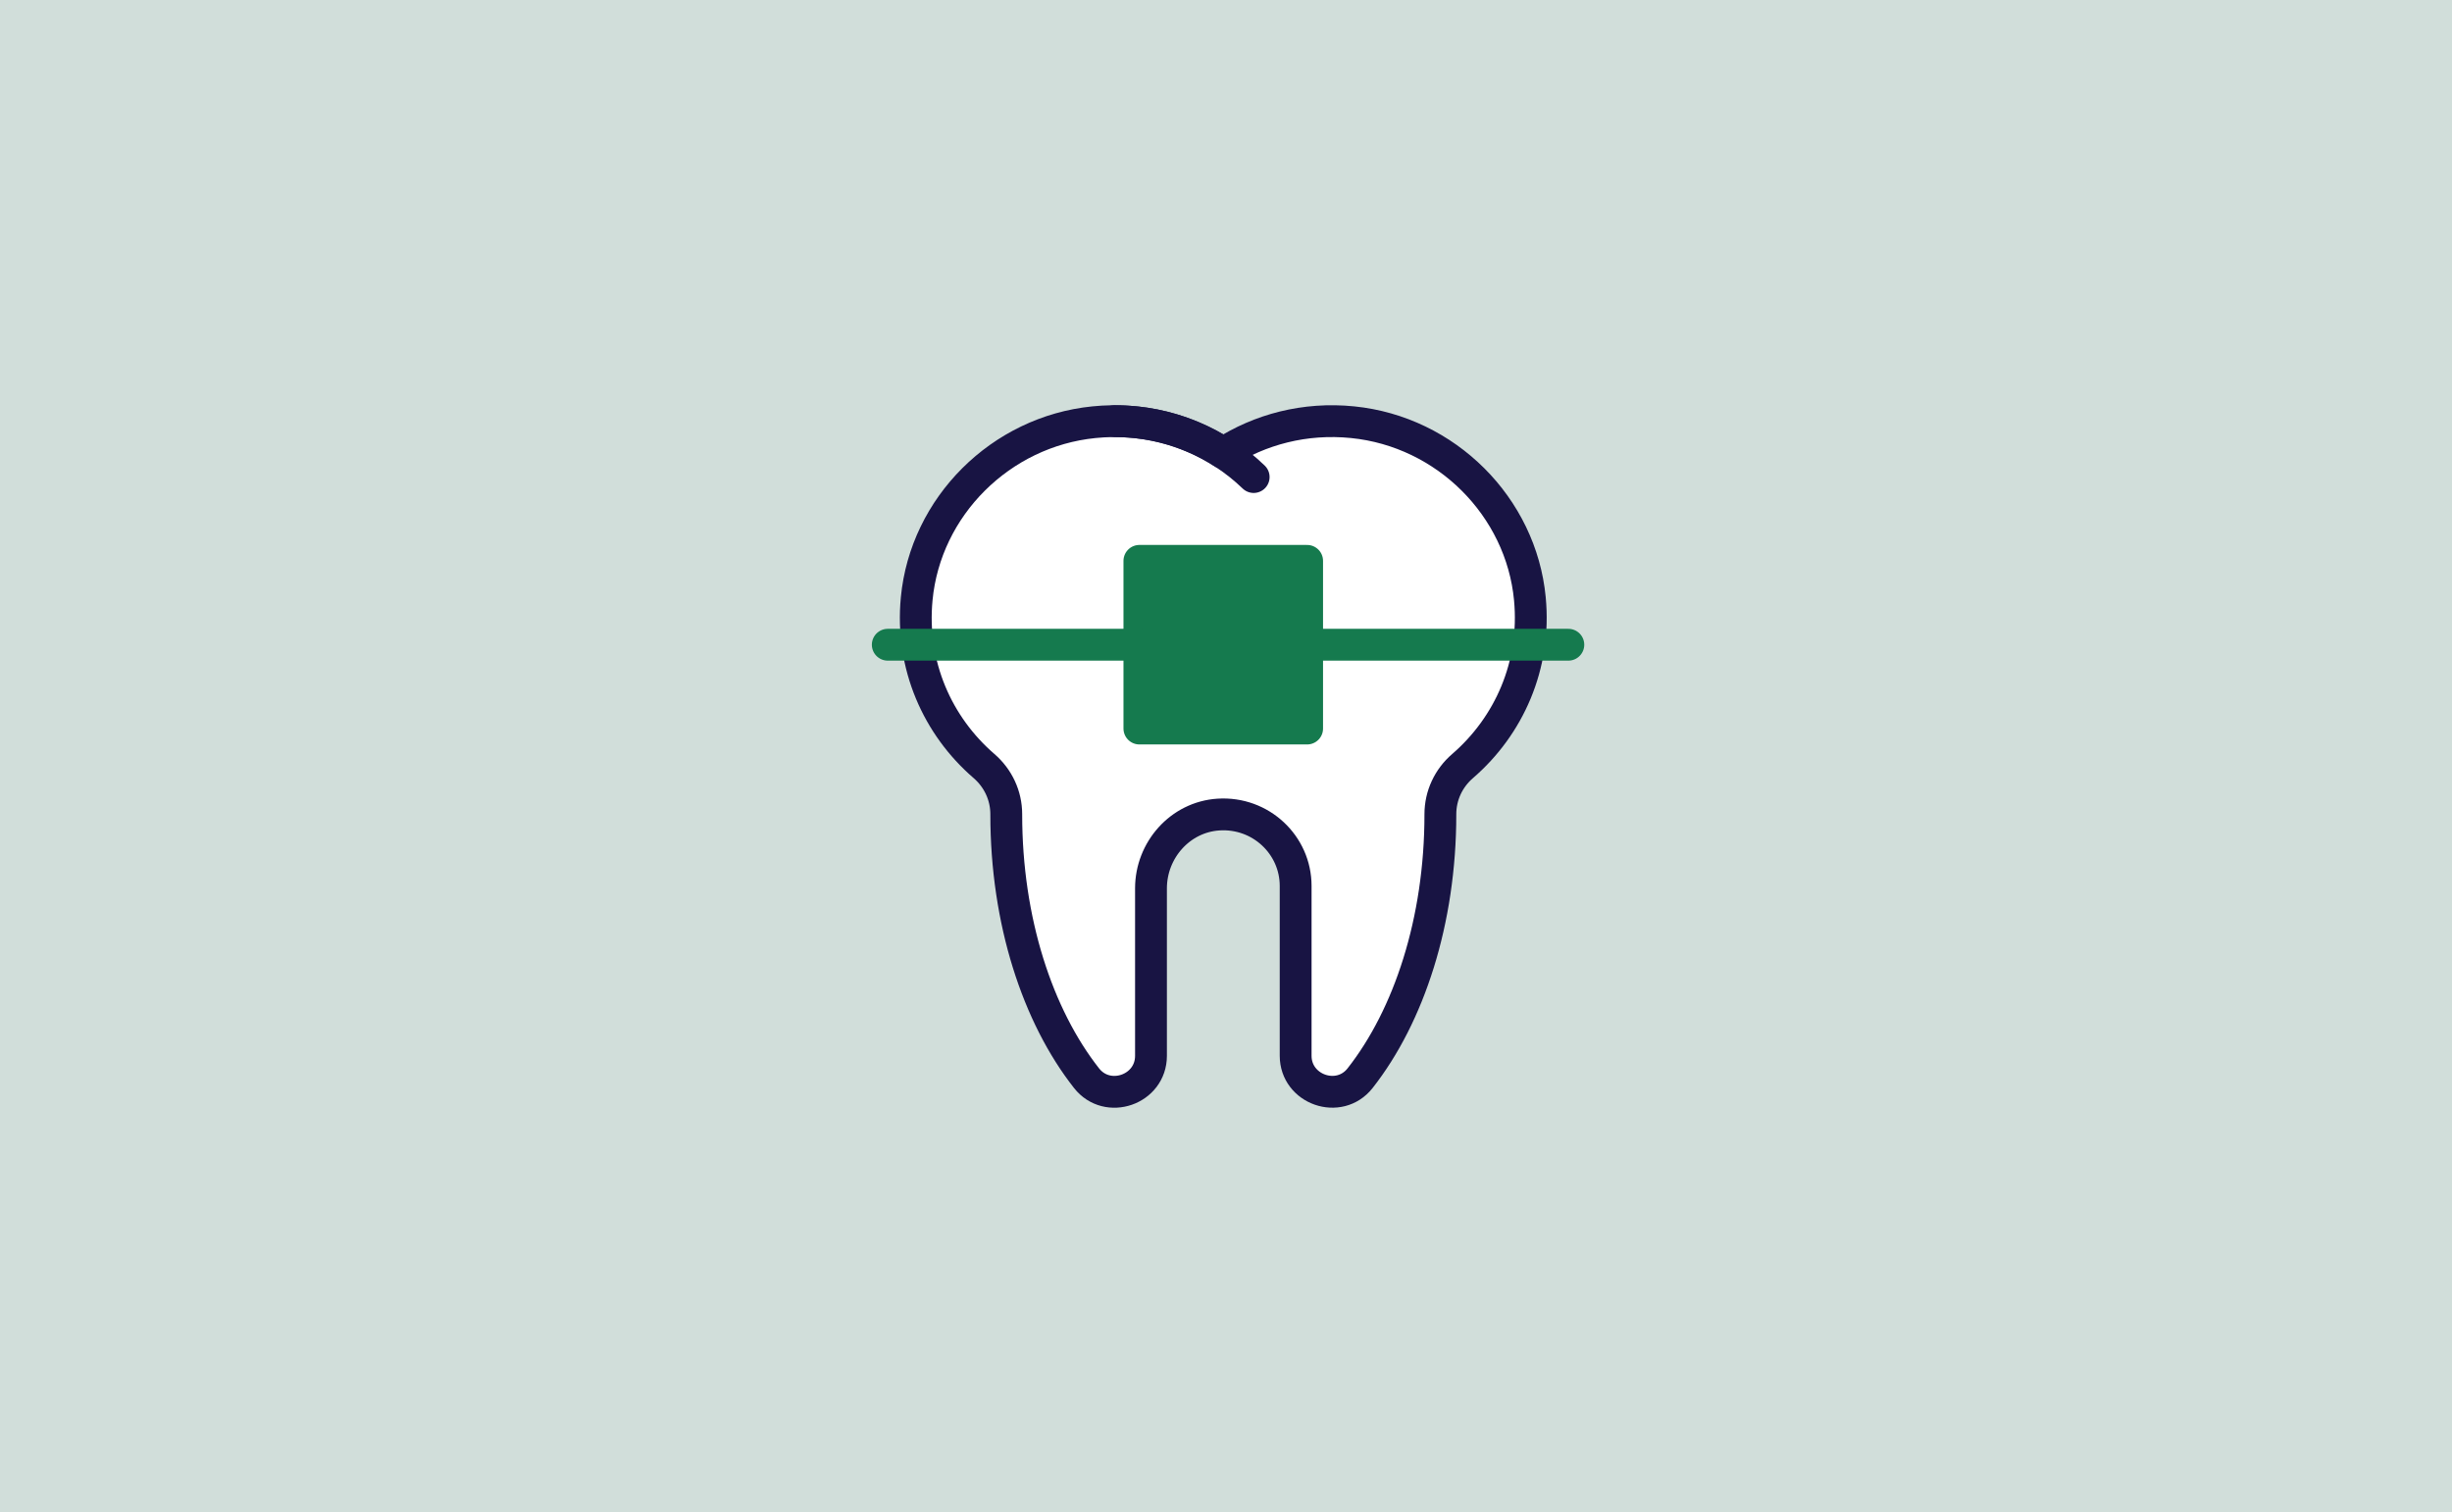 <?xml version="1.0" encoding="UTF-8"?>
<svg id="katman_2" data-name="katman 2" xmlns="http://www.w3.org/2000/svg" xmlns:xlink="http://www.w3.org/1999/xlink" viewBox="0 0 389 240">
  <defs>
    <style>
      .cls-1, .cls-2 {
        fill: #fff;
      }

      .cls-3 {
        fill: #157a4e;
        stroke: #157a4e;
      }

      .cls-3, .cls-2, .cls-4 {
        stroke-linecap: round;
        stroke-linejoin: round;
        stroke-width: 5.05px;
      }

      .cls-2, .cls-4 {
        stroke: #181443;
      }

      .cls-4, .cls-5, .cls-6 {
        fill: none;
      }

      .cls-6 {
        clip-path: url(#clippath);
      }

      .cls-7 {
        fill: #658f84;
        opacity: .3;
      }
    </style>
    <clipPath id="clippath">
      <rect class="cls-5" width="389" height="240"/>
    </clipPath>
  </defs>
  <g id="katman_1" data-name="katman 1">
    <g class="cls-6">
      <g>
        <rect class="cls-1" width="389" height="240"/>
        <path class="cls-7" d="m0,0h389.66v240.09H0V0Z"/>
        <path class="cls-2" d="m242.71,95.02c-1.39-14.64-13.32-26.53-28.11-28.02-7.61-.77-14.73,1.15-20.53,4.89-5.8-3.74-12.92-5.66-20.53-4.89-14.8,1.49-26.72,13.38-28.11,28.02-1.01,10.59,3.34,20.2,10.67,26.53,2.25,1.94,3.54,4.71,3.54,7.65v.05c0,16.9,4.97,31.97,12.74,41.85,3.33,4.23,10.22,1.82,10.22-3.55v-26.58c0-6.05,4.61-11.32,10.71-11.71,6.69-.43,12.24,4.81,12.24,11.33v26.95c0,5.36,6.89,7.79,10.22,3.56,7.77-9.89,12.74-24.96,12.74-41.85v-.05c0-2.95,1.29-5.72,3.54-7.65,7.32-6.33,11.67-15.95,10.66-26.53Z"/>
        <path class="cls-4" d="m176.85,66.83c8.58,0,16.35,3.38,22.04,8.87"/>
        <path class="cls-3" d="m207.37,89h-26.61v26.61h26.61v-26.61Z"/>
        <path class="cls-3" d="m180.76,102.31h-39.92"/>
        <path class="cls-3" d="m207.37,102.31h41.44"/>
      </g>
    </g>
  </g>
</svg>